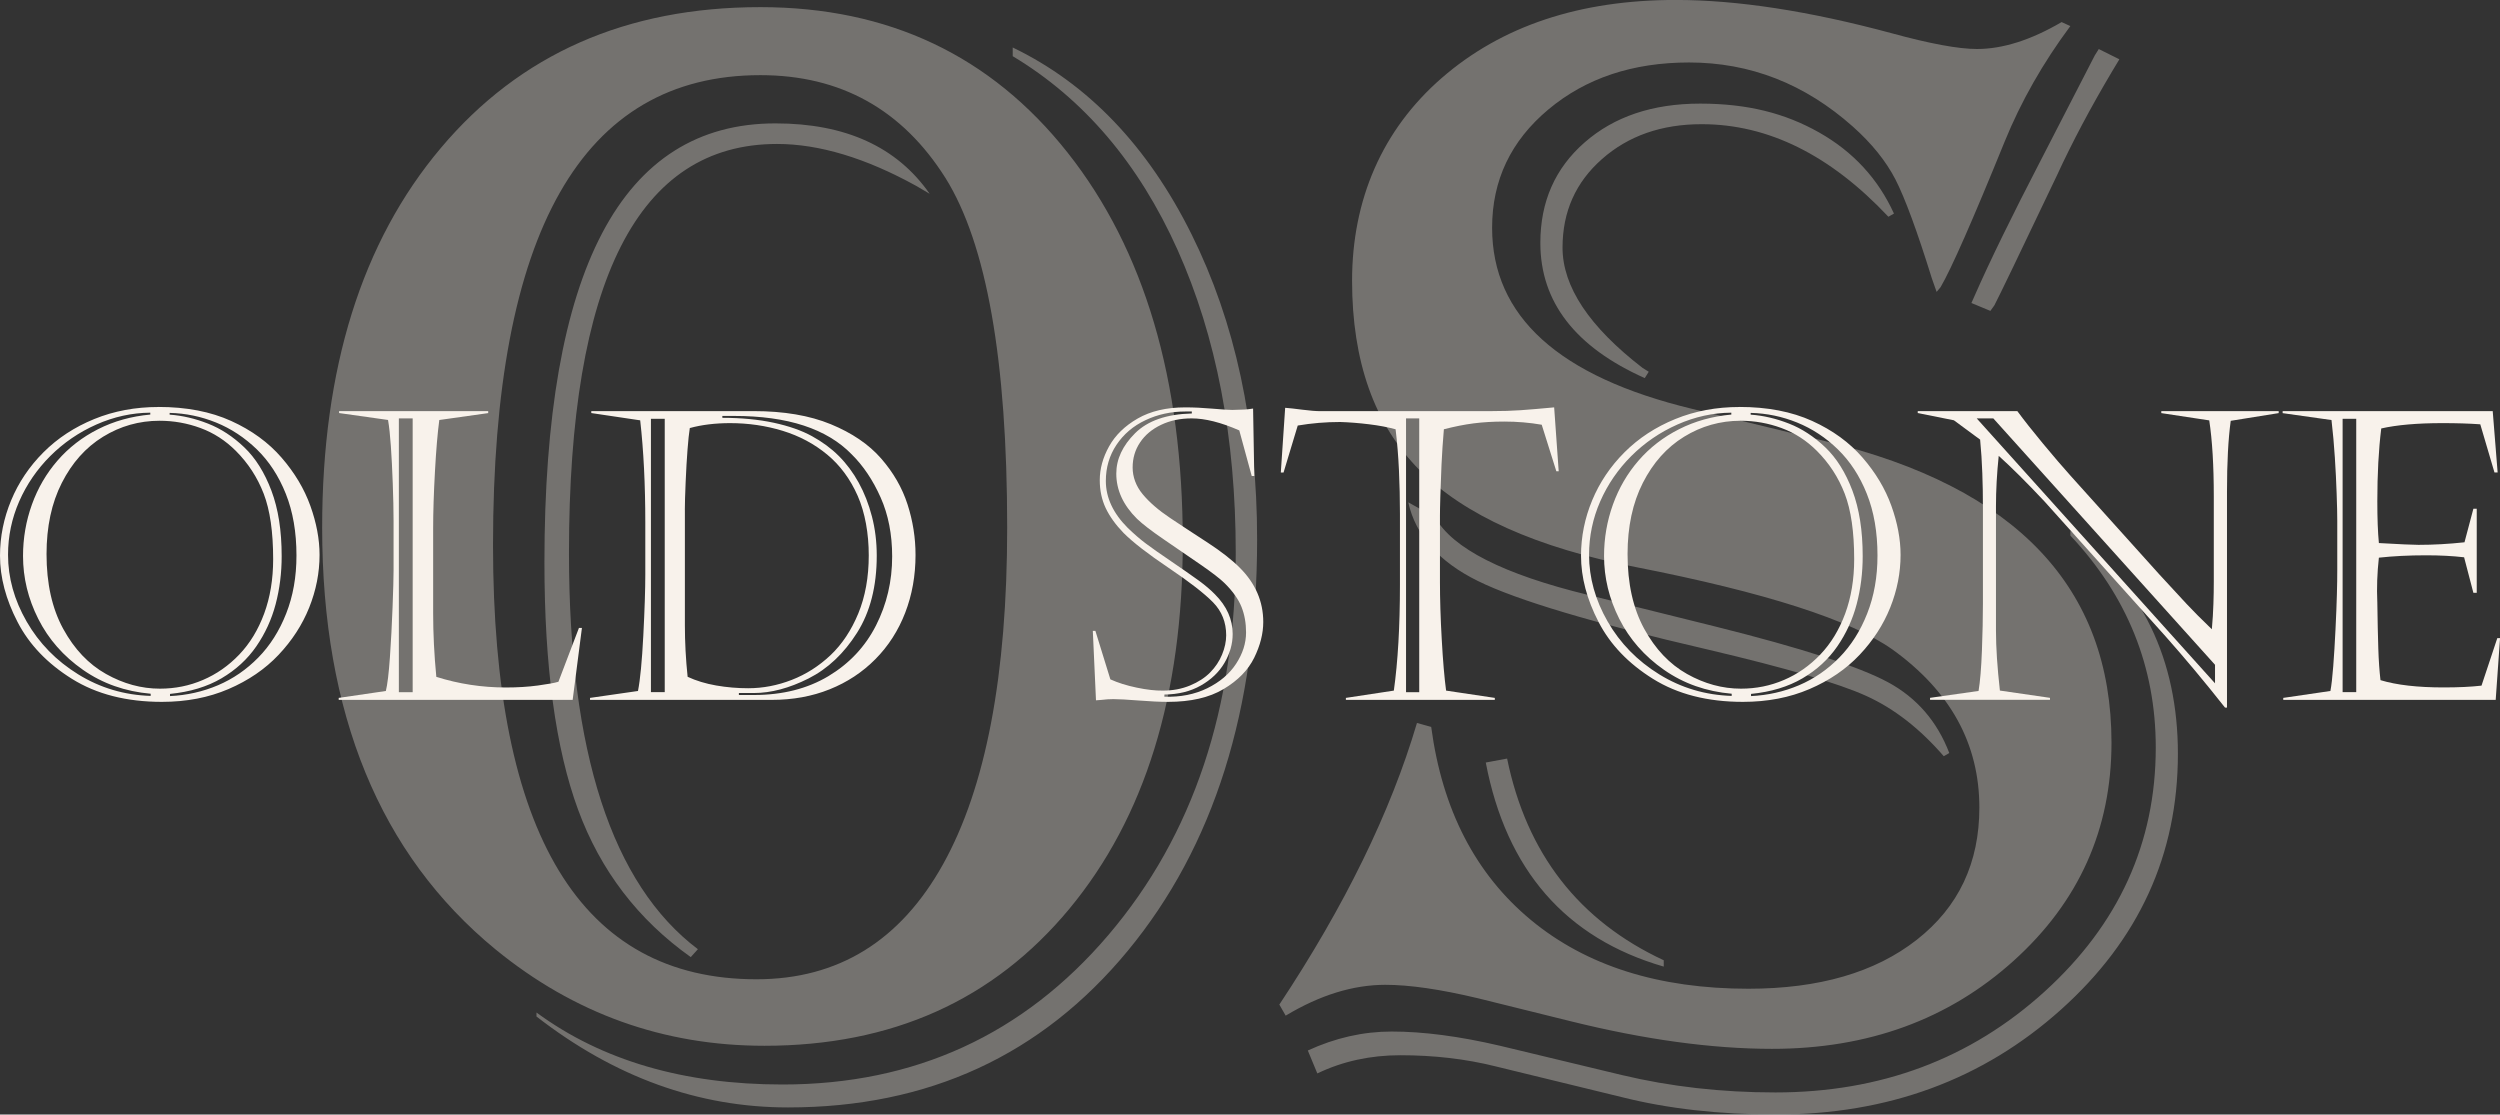 <svg xmlns="http://www.w3.org/2000/svg" id="Layer_2" width="528.63" height="235.67" viewBox="0 0 528.63 235.67"><rect x="0" y="0" width="528.63" height="235.67" fill="#333333" stroke="none"/><defs><style>.cls-1{fill:#f8f2eb;}.cls-2{opacity:.33;}</style></defs><g id="Layer_1-2"><g class="cls-2"><path class="cls-1" d="M160.78,1.51c27.1,0,48.76,10.26,64.98,30.78,16.22,20.52,24.34,47.95,24.34,82.29,0,32.45-8,58.32-24,77.61-16,19.29-37.49,28.94-64.48,28.94-21.3,0-40.25-6.8-56.87-20.4-24.42-20.07-36.63-49.79-36.63-89.15,0-33.67,8.36-60.44,25.09-80.28C109.94,11.43,132.46,1.51,160.78,1.51ZM160.78,15.89c-37.69,0-56.53,33.12-56.53,99.35,0,61.22,18.57,91.83,55.7,91.83,17.28,0,30.44-8.11,39.47-24.34,9.03-16.22,13.55-39.95,13.55-71.17,0-35.35-4.35-59.99-13.05-73.93-9.14-14.49-22.19-21.74-39.14-21.74ZM214.14,10.04c15.94,7.69,28.54,20.85,37.8,39.47,9.25,18.62,13.88,40.14,13.88,64.56,0,35.91-9.12,64.9-27.35,86.98-18.23,22.08-42.18,33.12-71.84,33.12-18.96,0-36.69-6.41-53.19-19.23v-.84c13.82,10.15,31.16,15.22,52.02,15.22,27.99,0,50.96-10.54,68.91-31.61,17.95-21.08,26.93-48,26.93-80.79,0-24.42-4.1-45.77-12.29-64.06-8.2-18.29-19.82-31.95-34.87-40.98v-1.84ZM196.58,40.98l-2.84-1.67c-10.7-5.91-20.52-8.87-29.44-8.87-29.33,0-43.99,28.83-43.99,86.47,0,42.15,9.09,70.08,27.26,83.8l-1.51,1.67c-11.15-7.92-19.1-18.32-23.83-31.19-4.74-12.88-7.11-30.3-7.11-52.27,0-61.89,16.28-92.83,48.84-92.83,14.83,0,25.7,4.96,32.62,14.89Z"></path><path class="cls-1" d="M437.77,5.52c-5.8,7.81-10.43,15.95-13.88,24.42-6.8,16.73-11.32,26.99-13.55,30.78l-.84,1c-.45-1.23-.78-2.17-1-2.84-3.12-10.04-5.69-17-7.69-20.91-2.01-3.9-5.02-7.64-9.03-11.21-10.15-9.03-21.69-13.55-34.62-13.55-11.93,0-21.86,3.32-29.77,9.95-7.92,6.63-11.88,14.97-11.88,25,0,18.73,14.1,31.5,42.32,38.3l28.27,6.86c40.25,9.7,60.38,30.94,60.38,63.73,0,18.29-6.89,33.65-20.66,46.08-13.77,12.43-30.8,18.65-51.1,18.65-12.71,0-26.93-1.95-42.65-5.85l-19.57-4.85c-7.92-1.89-14.44-2.84-19.57-2.84-6.8,0-13.83,2.17-21.07,6.52l-1.34-2.34c13.82-20.85,23.53-40.7,29.1-59.55l3.01.84c2.34,17.51,9.37,31.11,21.07,40.81,11.71,9.7,27.04,14.55,46,14.55,14.94,0,26.82-3.45,35.63-10.37,8.81-6.91,13.21-16.22,13.21-27.93,0-13.49-6.13-24.64-18.4-33.45-8.81-6.24-26.87-12.04-54.19-17.4-21.07-4.12-36.35-10.98-45.83-20.57-9.48-9.59-14.22-22.91-14.22-39.98s6.33-31.92,18.98-42.9c12.65-10.98,29.13-16.48,49.43-16.48,13.05,0,28.27,2.34,45.66,7.03,8.14,2.23,14.16,3.34,18.06,3.34,5.46,0,11.43-1.9,17.9-5.69l1.84.84ZM437.77,112.23c15.16,11.49,22.75,27.21,22.75,47.17,0,21.3-8.25,39.33-24.75,54.11-16.5,14.78-36.58,22.16-60.21,22.16-12.04,0-22.91-1.23-32.62-3.68l-26.76-6.52c-6.25-1.56-12.94-2.34-20.07-2.34-6.36,0-12.21,1.28-17.56,3.85l-2.01-4.85c5.8-2.67,11.71-4.01,17.73-4.01,6.69,0,14.33,1,22.91,3.01l25.76,6.19c10.26,2.45,21.07,3.68,32.45,3.68,22.3,0,41.28-7.11,56.95-21.33,15.66-14.22,23.5-31.42,23.5-51.6,0-17.06-6.02-32-18.06-44.83v-1ZM297.77,106.21l5.69,3.18c3.68,6.58,14.44,12.04,32.28,16.39l26.93,6.69c18.29,4.57,30.47,8.5,36.55,11.79,6.08,3.29,10.4,8.28,12.96,14.97l-1.17.67c-5.02-5.8-10.45-10.04-16.31-12.71-5.85-2.68-17.09-5.96-33.7-9.87-24.09-5.58-40.25-10.4-48.5-14.47-8.25-4.07-13.16-9.62-14.72-16.64ZM318.68,160.4c4.12,20.07,15.16,34.29,33.12,42.65v1.34c-20.74-6.02-33.28-20.4-37.63-43.15l4.52-.84ZM399.3,45.83c-12.27-13.05-25.42-19.57-39.47-19.57-8.48,0-15.5,2.45-21.07,7.36-5.58,4.91-8.36,11.15-8.36,18.73,0,8.25,5.63,16.73,16.89,25.42l1.34.84-.84,1.34c-14.72-6.58-22.08-16.11-22.08-28.6,0-8.7,3.12-15.78,9.37-21.24,6.24-5.46,14.38-8.2,24.42-8.2s17.98,2.04,25.17,6.11c7.19,4.07,12.46,9.79,15.81,17.14l-1.17.67ZM448.14,12.55l-1.51,2.51c-4.57,7.69-8.48,15.05-11.71,22.08-7.81,16.39-12.21,25.54-13.21,27.43l-.84,1.17-4.01-1.67.67-1.51c3.23-7.36,7.92-16.95,14.05-28.77l11.37-22.08.84-1.34,4.35,2.17Z"></path></g><path class="cls-1" d="M33.49,86.05c5.92,0,11.05.99,15.39,2.96,4.34,1.97,7.89,4.56,10.66,7.76,2.77,3.2,4.8,6.6,6.09,10.2,1.29,3.6,1.94,7.06,1.94,10.36,0,3.78-.73,7.49-2.19,11.14-1.46,3.64-3.62,6.97-6.47,9.99-2.85,3.02-6.38,5.43-10.59,7.24-4.21,1.81-8.91,2.71-14.08,2.71-7.48,0-13.82-1.62-19.02-4.86-5.2-3.24-9.04-7.25-11.51-12.03-2.48-4.78-3.71-9.45-3.71-14.01,0-4.03.79-7.94,2.36-11.72,1.57-3.78,3.85-7.17,6.84-10.16,2.99-2.99,6.57-5.33,10.74-7.03,4.17-1.7,8.69-2.54,13.56-2.54ZM31.78,87.68v-.42c-3.89.03-7.69.86-11.39,2.5-3.7,1.64-6.95,3.87-9.76,6.67-2.81,2.81-5,6.01-6.57,9.59-1.57,3.59-2.36,7.36-2.36,11.3,0,4.84,1.31,9.55,3.94,14.12,2.63,4.57,6.26,8.29,10.91,11.16,4.64,2.86,9.75,4.38,15.31,4.55v-.46c-5.39-.47-10.16-2.15-14.31-5.05-4.14-2.89-7.29-6.48-9.45-10.76-2.16-4.28-3.23-8.72-3.23-13.31,0-3.78.63-7.41,1.88-10.89,1.25-3.48,3.06-6.58,5.42-9.3,2.36-2.72,5.22-4.94,8.57-6.63,3.35-1.7,7.03-2.72,11.03-3.09ZM33.74,88.97c-4.31,0-8.29,1.13-11.95,3.38-3.66,2.25-6.56,5.51-8.72,9.76-2.16,4.25-3.23,9.27-3.23,15.06,0,6.23,1.17,11.49,3.52,15.79,2.35,4.3,5.37,7.48,9.05,9.55,3.68,2.07,7.49,3.11,11.41,3.11,3.2,0,6.23-.61,9.09-1.84,2.86-1.22,5.42-3.01,7.67-5.36,2.25-2.35,4.01-5.24,5.28-8.68,1.26-3.43,1.9-7.26,1.9-11.49,0-5.78-.67-10.4-2-13.85-1.33-3.45-3.3-6.47-5.88-9.05-2.2-2.2-4.69-3.81-7.49-4.84-2.79-1.03-5.68-1.54-8.65-1.54ZM35.87,87.26v.42c2.7.19,5.41.83,8.13,1.9,2.72,1.07,5.28,2.74,7.65,5.01,2.38,2.27,4.29,5.32,5.74,9.16,1.45,3.84,2.17,8.45,2.17,13.85,0,3.53-.42,6.91-1.27,10.14-.85,3.23-2.21,6.2-4.09,8.93-1.88,2.73-4.33,4.98-7.36,6.76-3.03,1.78-6.66,2.88-10.89,3.3v.46c3.56-.17,6.94-.93,10.14-2.29,3.2-1.36,6.04-3.32,8.53-5.86,2.49-2.54,4.46-5.65,5.9-9.32,1.45-3.67,2.17-7.76,2.17-12.26,0-4.92-.75-9.27-2.25-13.03-1.5-3.77-3.55-6.9-6.13-9.41-2.59-2.5-5.46-4.39-8.61-5.67-3.16-1.28-6.43-1.96-9.82-2.04Z"></path><path class="cls-1" d="M71.7,87.35v-.42h31.53v.42l-10.34,1.46c-.36,2.7-.67,6.33-.92,10.91-.25,4.57-.38,8.57-.38,11.99v17.94c0,4.31.22,8.8.67,13.47,4.75,1.5,9.66,2.25,14.72,2.25,2.45,0,4.7-.14,6.76-.42,2.06-.28,3.5-.54,4.34-.79l4.34-11.39h.63l-1.96,15.22h-49.47v-.42l9.97-1.46c.33-1.33.62-3.71.86-7.13.24-3.42.42-6.95.56-10.59.14-3.64.21-6.21.21-7.72v-10.51c0-2.31-.06-4.96-.17-7.95-.11-2.99-.24-5.61-.4-7.86-.15-2.25-.35-4.1-.6-5.55l-10.34-1.46ZM84.34,88.47v57.89h2.92v-57.89h-2.92Z"></path><path class="cls-1" d="M125.01,86.93h34.33c6.4,0,11.84.92,16.33,2.77,4.49,1.85,8.04,4.26,10.64,7.24,2.6,2.98,4.46,6.21,5.59,9.72s1.69,7.06,1.69,10.68c0,4.39-.73,8.47-2.19,12.24-1.46,3.77-3.56,7.04-6.3,9.8-2.74,2.77-5.96,4.89-9.68,6.38-3.71,1.49-7.79,2.23-12.24,2.23h-38.42v-.42l10.14-1.46c.47-2.36.85-6.28,1.13-11.74.28-5.46.42-9.75.42-12.87v-10.93c0-8.09-.36-15.32-1.08-21.69l-10.34-1.54v-.42ZM137.64,88.55v57.81h2.92v-57.81h-2.92ZM144.82,107.82v24.36c0,3.59.19,7.23.58,10.93,1.78.83,3.8,1.45,6.05,1.84,2.25.39,4.5.58,6.76.58,3.11,0,6.19-.59,9.22-1.77,3.03-1.18,5.76-2.93,8.2-5.23,2.43-2.31,4.39-5.25,5.86-8.82,1.47-3.57,2.21-7.67,2.21-12.28s-.78-9.03-2.34-12.58c-1.56-3.55-3.71-6.45-6.44-8.72-2.74-2.27-5.87-3.94-9.41-5.03-3.53-1.08-7.24-1.63-11.14-1.63-3.14,0-5.98.35-8.51,1.04-.17,1.06-.33,2.57-.48,4.53-.15,1.96-.29,4.26-.4,6.9-.11,2.64-.17,4.6-.17,5.88ZM152.74,87.93v.42c4.03,0,7.65.35,10.87,1.04,3.21.7,5.91,1.64,8.09,2.84,2.18,1.2,4.07,2.59,5.65,4.17,1.64,1.64,3.05,3.53,4.23,5.67,1.18,2.14,2.11,4.52,2.79,7.13.68,2.61,1.02,5.38,1.02,8.3,0,6.48-1.39,11.92-4.17,16.31-2.78,4.39-6.2,7.61-10.26,9.66-4.06,2.04-7.91,3.07-11.55,3.07h-3.17v.42h3.17c6.06,0,11.31-1.33,15.75-3.98,4.43-2.66,7.79-6.23,10.07-10.72,2.28-4.49,3.42-9.35,3.42-14.58,0-4.67-.81-8.84-2.44-12.49-1.63-3.66-3.66-6.69-6.11-9.11-5.26-5.42-13.54-8.13-24.86-8.13h-2.5Z"></path><path class="cls-1" d="M231.62,133.39l3.17,10.26c1.59.72,3.44,1.31,5.57,1.75,2.13.45,3.97.65,5.53.63,2.09,0,4-.36,5.74-1.08,1.74-.72,3.16-1.64,4.25-2.75,1.1-1.11,1.94-2.37,2.52-3.77.58-1.4.88-2.77.88-4.11,0-2.75-.93-5.07-2.79-6.97-1.86-1.89-4.98-4.31-9.36-7.26-4.38-2.95-7.56-5.41-9.53-7.38-1.7-1.75-2.96-3.51-3.8-5.28-.83-1.77-1.25-3.73-1.25-5.9,0-2.39.65-4.77,1.96-7.13,1.31-2.36,3.32-4.33,6.05-5.9,2.73-1.57,6.08-2.36,10.05-2.36,1.81,0,3.73.09,5.76.27,2.03.18,3.43.27,4.21.27.67-.03,1.29-.05,1.88-.06.58-.01,1.05-.04,1.4-.08.35-.04.72-.09,1.11-.15l.25,14.26h-.54l-2.63-9.64c-3.87-1.7-7.23-2.54-10.09-2.54-2.39,0-4.54.45-6.44,1.36-1.9.9-3.39,2.14-4.44,3.71-1.06,1.57-1.58,3.34-1.58,5.32s.71,3.94,2.13,5.65c1.42,1.71,3.36,3.39,5.82,5.03,2.46,1.64,5.1,3.38,7.93,5.21,2.82,1.84,5.08,3.6,6.78,5.3,3.31,3.31,4.96,7.13,4.96,11.47,0,2.45-.64,4.97-1.92,7.57-1.28,2.6-3.43,4.8-6.47,6.61-3.03,1.81-6.95,2.71-11.76,2.71-1.7,0-3.76-.1-6.19-.29-2.43-.19-4.22-.29-5.36-.29-.53,0-.94.01-1.23.04-.29.03-.74.07-1.36.13-.61.06-.97.08-1.08.08l-.67-14.68h.58ZM252.01,87.01h-1.33c-3.06,0-5.88.61-8.47,1.84-2.59,1.22-4.63,2.96-6.13,5.21-1.5,2.25-2.25,4.8-2.25,7.63,0,3.53,1.54,6.84,4.63,9.93,1.36,1.31,2.63,2.41,3.82,3.3,1.18.89,2.97,2.15,5.36,3.77,2.39,1.63,4.3,2.96,5.74,4,1.43,1.04,2.61,2.04,3.52,2.98,2.5,2.5,3.75,5.3,3.75,8.38,0,2.11-.58,4.15-1.73,6.11-1.15,1.96-2.82,3.56-5.01,4.8-2.18,1.24-4.75,1.87-7.7,1.9v.46c3.39.11,6.42-.49,9.07-1.79,2.66-1.31,4.69-3.03,6.09-5.17,1.4-2.14,2.11-4.35,2.11-6.63,0-1.97-.32-3.77-.96-5.38-.64-1.61-1.81-3.27-3.5-4.96-.97-.97-2.73-2.33-5.26-4.07-2.53-1.74-5.09-3.49-7.67-5.26-2.59-1.77-4.48-3.22-5.67-4.36-2.92-2.89-4.38-6.08-4.38-9.55,0-3.06,1.33-5.91,3.98-8.55,2.66-2.64,6.65-4.03,11.99-4.17v-.42Z"></path><path class="cls-1" d="M279.29,86.93h36.2c2.2,0,4.21-.06,6.05-.19,1.84-.13,4.2-.33,7.09-.6l.96,13.51h-.5l-3.09-9.84c-2.53-.44-5.17-.67-7.92-.67-2.36,0-4.52.13-6.47.38-1.95.25-4.05.67-6.3,1.25-.22,2.59-.39,5.08-.5,7.49-.11,2.41-.19,4.63-.25,6.67-.06,2.04-.08,3.44-.08,4.19v13.85c0,3.64.12,7.72.38,12.24.25,4.52.56,8.13.92,10.82l10.3,1.54v.42h-31.49v-.42l10.14-1.54c.86-6.14,1.29-13.58,1.29-22.31v-15.1c0-3.11-.07-6.19-.21-9.22-.14-3.03-.38-5.91-.71-8.63-1.61-.44-3.49-.8-5.63-1.06-2.14-.26-4.17-.42-6.09-.48-3.03,0-6.02.25-8.97.75l-3,9.93h-.58l.92-13.68c.83.06,2.04.19,3.63.4s2.89.31,3.92.31ZM297.31,88.47v57.89h2.79v-57.89h-2.79Z"></path><path class="cls-1" d="M367.8,86.05c5.92,0,11.05.99,15.39,2.96,4.34,1.97,7.89,4.56,10.66,7.76,2.77,3.2,4.8,6.6,6.09,10.2,1.29,3.6,1.94,7.06,1.94,10.36,0,3.78-.73,7.49-2.19,11.14-1.46,3.64-3.62,6.97-6.47,9.99-2.85,3.02-6.38,5.43-10.59,7.24-4.21,1.81-8.91,2.71-14.08,2.71-7.48,0-13.82-1.62-19.02-4.86-5.2-3.24-9.04-7.25-11.51-12.03-2.48-4.78-3.71-9.45-3.71-14.01,0-4.03.79-7.94,2.36-11.72,1.57-3.78,3.85-7.17,6.84-10.16,2.99-2.99,6.57-5.33,10.74-7.03,4.17-1.7,8.69-2.54,13.56-2.54ZM366.09,87.68v-.42c-3.89.03-7.69.86-11.39,2.5-3.7,1.64-6.95,3.87-9.76,6.67-2.81,2.81-5,6.01-6.57,9.59-1.57,3.59-2.36,7.36-2.36,11.3,0,4.84,1.31,9.55,3.94,14.12,2.63,4.57,6.26,8.29,10.91,11.16,4.64,2.86,9.75,4.38,15.31,4.55v-.46c-5.39-.47-10.16-2.15-14.31-5.05-4.14-2.89-7.29-6.48-9.45-10.76-2.16-4.28-3.23-8.72-3.23-13.31,0-3.78.63-7.41,1.88-10.89,1.25-3.48,3.06-6.58,5.42-9.3,2.36-2.72,5.22-4.94,8.57-6.63,3.35-1.7,7.03-2.72,11.03-3.09ZM368.05,88.97c-4.31,0-8.29,1.13-11.95,3.38-3.66,2.25-6.56,5.51-8.72,9.76-2.16,4.25-3.23,9.27-3.23,15.06,0,6.23,1.17,11.49,3.52,15.79,2.35,4.3,5.37,7.48,9.05,9.55,3.68,2.07,7.49,3.11,11.41,3.11,3.2,0,6.23-.61,9.09-1.84,2.86-1.22,5.42-3.01,7.67-5.36,2.25-2.35,4.01-5.24,5.28-8.68,1.26-3.43,1.9-7.26,1.9-11.49,0-5.78-.67-10.4-2-13.85-1.33-3.45-3.3-6.47-5.88-9.05-2.2-2.2-4.69-3.81-7.49-4.84-2.79-1.03-5.68-1.54-8.65-1.54ZM370.18,87.26v.42c2.7.19,5.41.83,8.13,1.9,2.72,1.07,5.28,2.74,7.65,5.01,2.38,2.27,4.29,5.32,5.74,9.16,1.45,3.84,2.17,8.45,2.17,13.85,0,3.53-.42,6.91-1.27,10.14-.85,3.23-2.21,6.2-4.09,8.93-1.88,2.73-4.33,4.98-7.36,6.76-3.03,1.78-6.66,2.88-10.89,3.3v.46c3.56-.17,6.94-.93,10.14-2.29,3.2-1.36,6.04-3.32,8.53-5.86,2.49-2.54,4.46-5.65,5.9-9.32,1.45-3.67,2.17-7.76,2.17-12.26,0-4.92-.75-9.27-2.25-13.03-1.5-3.77-3.55-6.9-6.13-9.41s-5.46-4.39-8.61-5.67c-3.16-1.28-6.43-1.96-9.82-2.04Z"></path><path class="cls-1" d="M405.51,87.35v-.42h21.06c1.39,1.89,3.19,4.17,5.4,6.84,2.21,2.67,4.18,4.96,5.9,6.88l18.69,20.77c2.47,2.7,4.4,4.78,5.78,6.26,1.38,1.47,3.16,3.27,5.36,5.38.17-1.92.28-3.71.33-5.38.06-1.67.08-3.24.08-4.71v-18.02c0-6.48-.32-11.83-.96-16.06l-10.14-1.54v-.42h24.82v.42l-10.14,1.63c-.53,3.89-.79,8.87-.79,14.93v45.71h-.42c-4.25-5.39-8.47-10.44-12.64-15.14l-25.53-28.45c-3.78-4.03-7.01-7.24-9.68-9.64-.39,3.78-.58,7.31-.58,10.59v26.4c0,3.53.28,7.74.83,12.64l10.59,1.54v.42h-25.36v-.42l10.26-1.46c.33-2,.57-4.85.71-8.55.14-3.7.21-6.99.21-9.89v-20.44c0-2.42-.04-4.82-.13-7.19-.08-2.38-.24-4.73-.46-7.07l-5.55-4.09-7.67-1.54ZM417.98,88.47l50.39,56.02v-3.92l-46.88-52.1h-3.5Z"></path><path class="cls-1" d="M482.67,87.35v-.42h44.42l1.04,12.97h-.67l-3-10.18c-2.36-.17-5.02-.25-7.97-.25-5.37,0-9.69.38-12.97,1.13-.56,4.5-.83,9.65-.83,15.43,0,3.62.11,6.55.33,8.8,4.39.25,7.19.38,8.38.38,3.14,0,6.38-.18,9.72-.54l1.88-7.09h.71v17.77h-.71l-1.96-7.51c-2.42-.28-5.09-.42-8.01-.42-3.67,0-7.01.17-10.01.5-.36,3.23-.47,6.38-.33,9.47.06,3.95.12,7.21.21,9.78.08,2.57.24,4.79.46,6.65,3.39,1.03,7.84,1.54,13.35,1.54,3.17,0,5.84-.13,8.01-.38l3.34-10.05h.58l-.92,13.06h-44.92v-.42l9.97-1.46c.22-1.14.42-2.88.6-5.21.18-2.34.34-4.96.48-7.86.14-2.91.24-5.34.29-7.3.06-1.96.08-3.68.08-5.15v-10.51c0-1.33-.04-3.23-.13-5.69-.08-2.46-.21-5.01-.38-7.65-.17-2.64-.4-5.28-.71-7.92l-10.34-1.46ZM495.35,88.55v57.81h2.88v-57.81h-2.88Z"></path></g></svg>